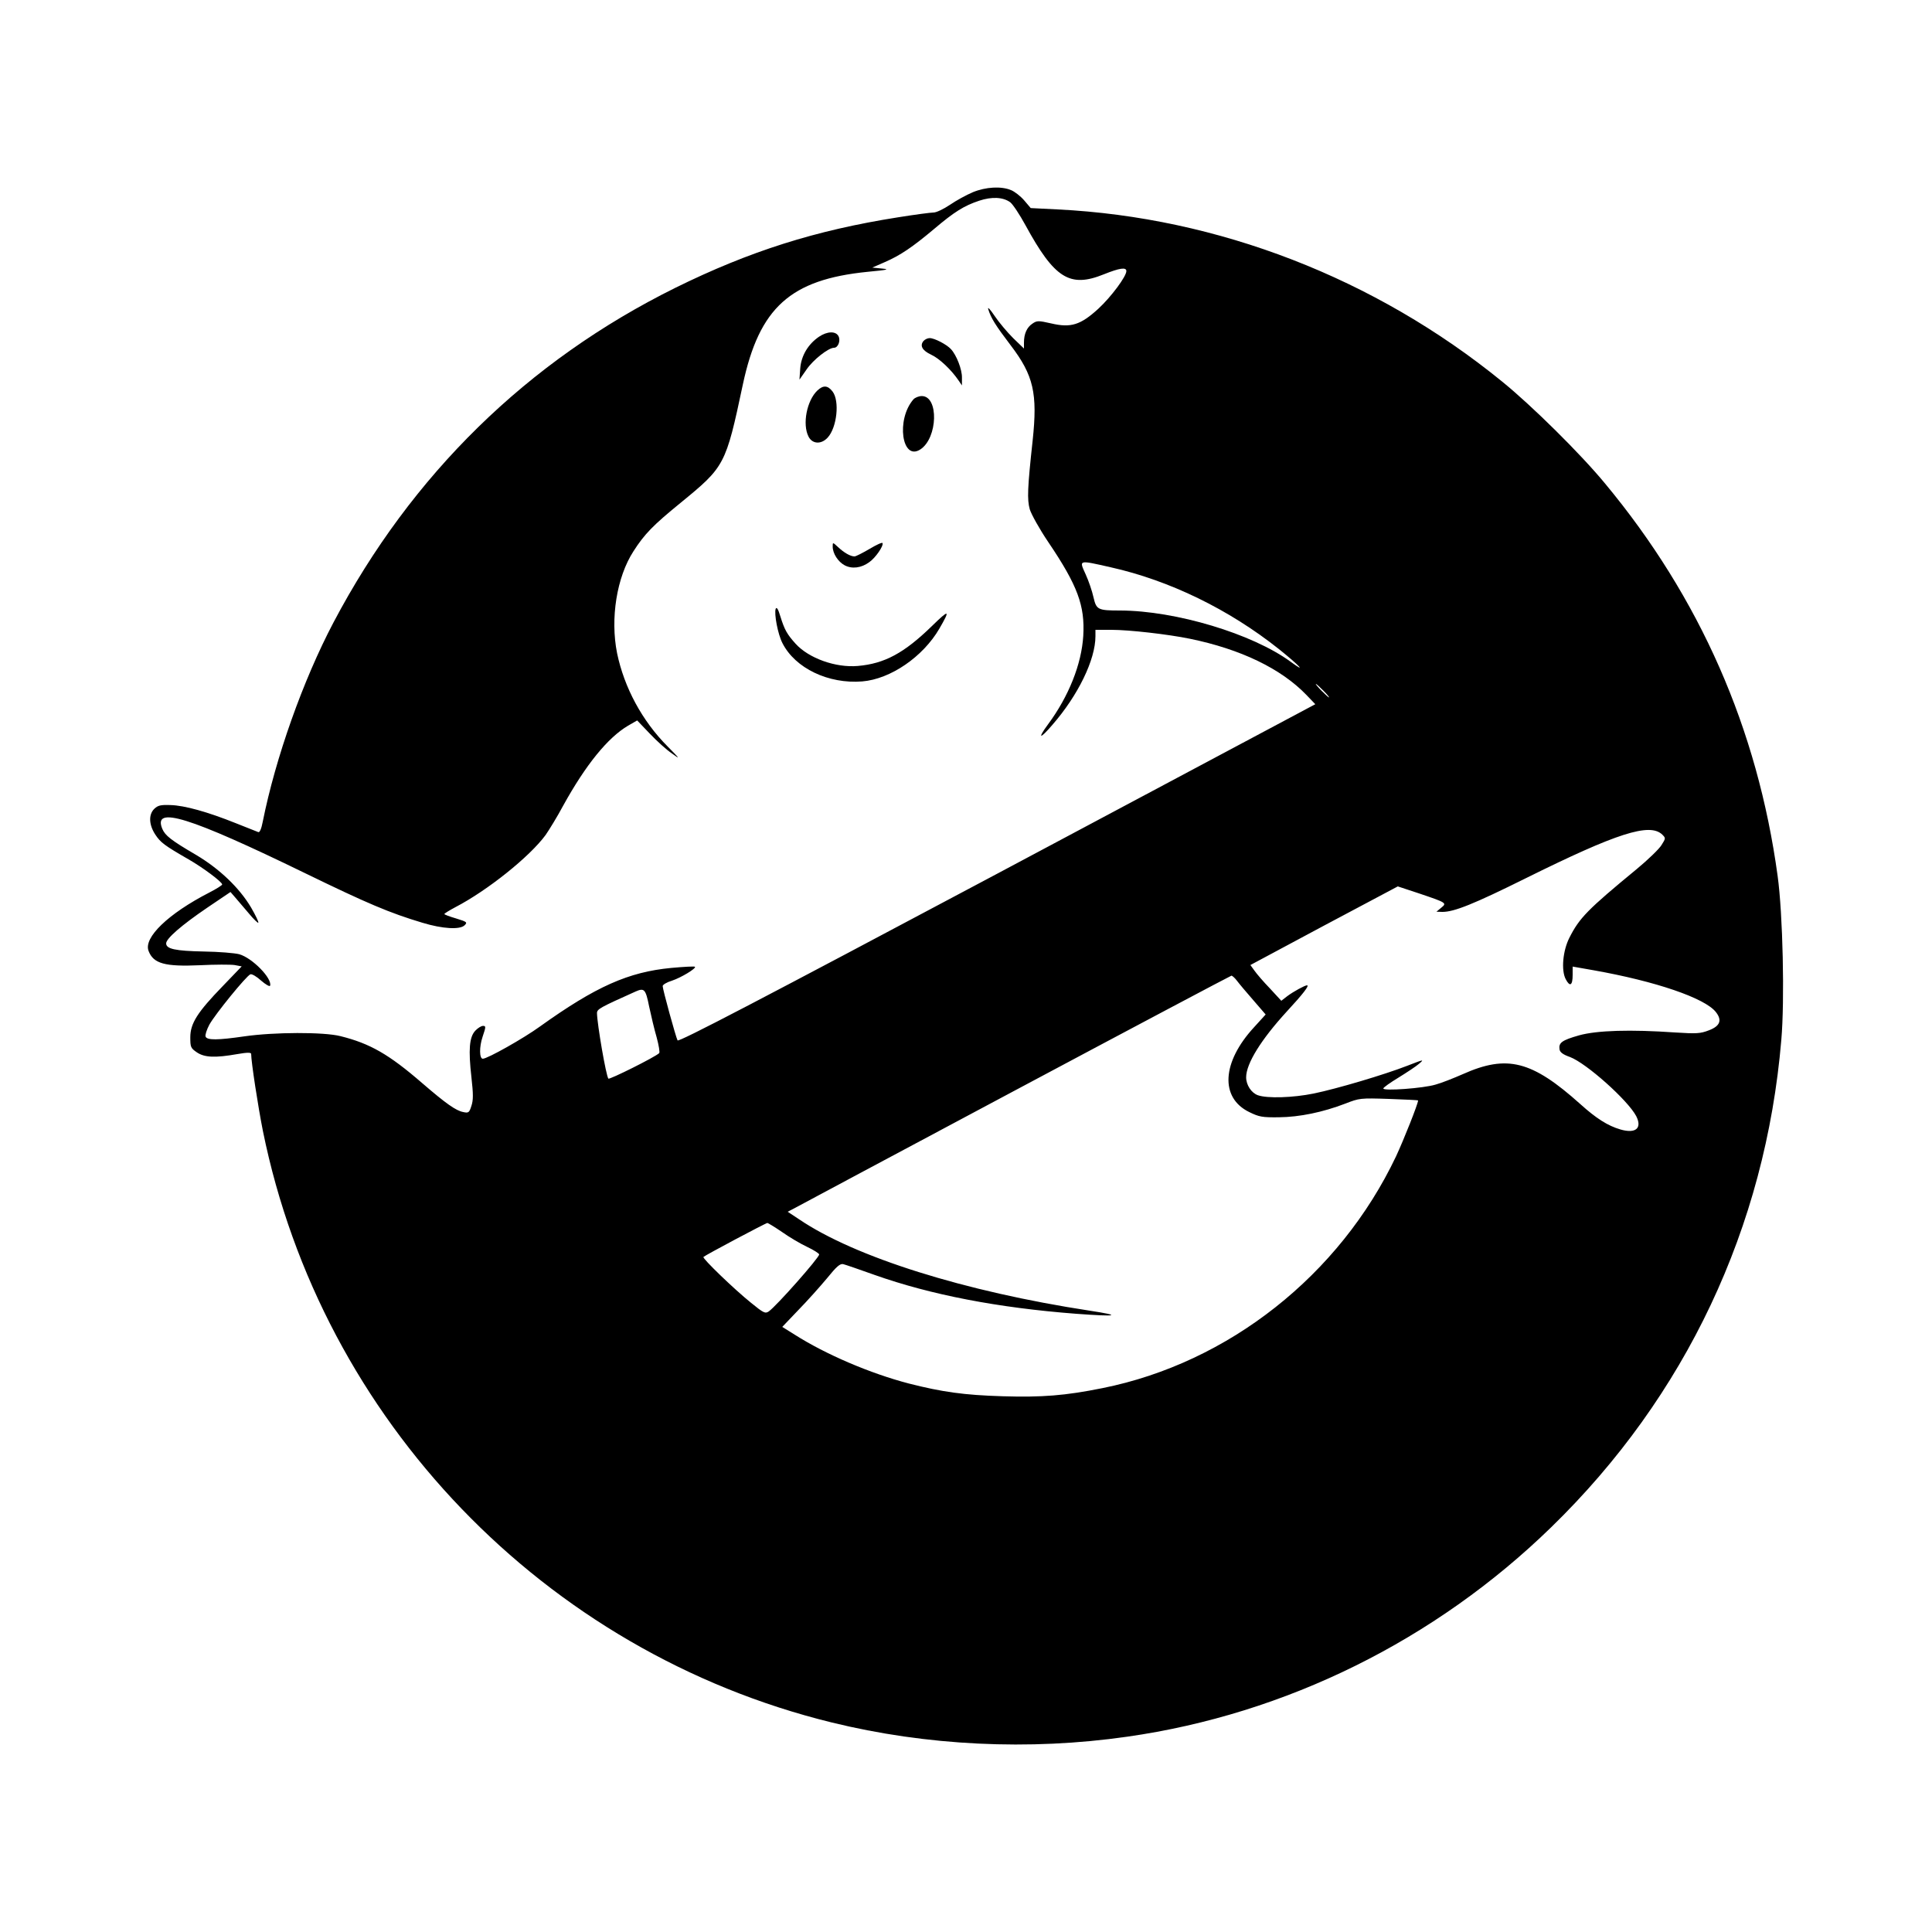 <?xml version="1.0" standalone="no"?>
<!DOCTYPE svg PUBLIC "-//W3C//DTD SVG 20010904//EN"
 "http://www.w3.org/TR/2001/REC-SVG-20010904/DTD/svg10.dtd">
<svg version="1.0" xmlns="http://www.w3.org/2000/svg"
 width="1000pt" height="1000pt" viewBox="0 0 1000 1000"
 preserveAspectRatio="xMidYMid meet">
<g transform="translate(0,1000) scale(0.1,-0.1)"
fill="#000000" stroke="none">
<path d="M5035 9005 c-33 -14 -86 -43 -118 -65 -33 -22 -70 -40 -85 -40 -15 0
-98 -11 -185 -25 -425 -67 -767 -175 -1152 -365 -765 -379 -1365 -966 -1769
-1732 -158 -300 -300 -701 -366 -1031 -7 -37 -16 -57 -23 -54 -7 3 -59 23
-116 46 -147 59 -266 92 -338 94 -53 2 -66 -2 -85 -20 -30 -30 -27 -83 6 -133
27 -41 47 -56 172 -128 75 -43 174 -117 174 -130 0 -4 -30 -23 -67 -42 -212
-109 -341 -233 -314 -302 25 -66 85 -82 266 -74 78 4 158 4 179 1 l37 -7 -98
-102 c-131 -135 -168 -193 -168 -265 0 -51 2 -56 34 -78 40 -27 95 -29 209 -9
51 9 72 9 72 1 0 -41 36 -275 61 -400 304 -1496 1457 -2695 2942 -3060 492
-121 1023 -147 1532 -74 821 117 1593 499 2194 1084 696 677 1109 1552 1191
2522 18 205 8 653 -19 849 -104 762 -402 1440 -893 2031 -126 153 -380 404
-533 528 -657 535 -1471 850 -2300 891 l-140 7 -34 40 c-19 22 -50 46 -68 53
-50 21 -130 17 -198 -11z m194 -52 c14 -11 49 -64 79 -119 150 -275 229 -325
405 -254 82 33 117 38 117 17 0 -28 -79 -134 -145 -195 -92 -84 -142 -100
-244 -76 -66 15 -74 15 -97 -1 -29 -19 -44 -53 -44 -98 l0 -31 -56 54 c-30 30
-74 82 -96 115 -22 33 -37 49 -33 35 14 -46 37 -83 116 -187 119 -156 140
-249 114 -493 -27 -247 -29 -305 -15 -356 8 -26 50 -102 96 -170 152 -225 190
-329 181 -485 -9 -147 -75 -313 -183 -459 -56 -76 -42 -78 23 -2 134 154 223
338 223 459 l0 33 83 0 c92 0 293 -23 405 -46 264 -54 473 -155 604 -291 l46
-48 -1646 -877 c-1237 -658 -1649 -873 -1655 -863 -9 17 -77 264 -77 281 0 7
21 20 48 28 48 16 127 64 119 72 -2 3 -58 0 -123 -6 -221 -21 -390 -96 -679
-303 -84 -61 -272 -167 -296 -167 -18 0 -19 61 -1 114 17 51 18 56 2 56 -9 0
-27 -11 -40 -25 -31 -33 -36 -99 -20 -240 10 -89 10 -119 0 -149 -11 -35 -15
-38 -42 -32 -38 7 -90 44 -213 150 -172 149 -270 205 -423 243 -87 22 -343 21
-496 -1 -138 -20 -195 -21 -202 -1 -3 8 6 36 20 62 30 54 191 252 212 260 8 3
33 -12 56 -33 23 -20 44 -32 46 -26 12 37 -92 144 -160 163 -23 6 -106 13
-183 14 -147 3 -195 13 -195 42 0 25 79 94 213 185 l120 81 26 -30 c14 -17 46
-54 70 -82 24 -29 46 -50 48 -47 3 3 -14 38 -37 78 -61 103 -164 201 -285 273
-130 76 -160 100 -175 135 -50 121 138 63 740 -230 323 -157 436 -205 606
-256 105 -32 195 -37 219 -13 15 15 12 18 -44 35 -34 10 -61 20 -61 23 0 3 26
19 58 36 165 86 383 260 466 373 18 26 60 94 91 152 117 212 231 352 336 414
l47 27 66 -69 c36 -38 87 -84 114 -102 44 -32 43 -30 -22 36 -132 132 -225
305 -262 483 -36 180 -2 394 85 528 57 89 101 134 242 249 231 189 235 195
324 614 85 398 246 543 645 583 105 10 117 13 75 17 l-50 5 64 28 c81 35 144
78 256 172 105 89 155 120 233 146 66 22 124 19 161 -8z m519 -1889 c305 -68
613 -218 872 -424 106 -85 147 -129 60 -65 -198 145 -595 264 -881 265 -117 0
-124 4 -139 68 -7 32 -25 85 -41 120 -34 75 -39 74 129 36z m1102 -639 c19
-19 32 -35 29 -35 -3 0 -20 16 -39 35 -19 19 -32 35 -29 35 3 0 20 -16 39 -35z
m1754 -745 c18 -18 18 -19 -4 -54 -12 -20 -70 -76 -128 -124 -255 -210 -297
-253 -349 -356 -34 -67 -43 -168 -19 -214 22 -42 36 -33 36 22 l0 43 108 -19
c322 -57 576 -144 633 -216 34 -43 22 -73 -36 -95 -44 -17 -64 -18 -175 -11
-230 16 -404 11 -497 -15 -88 -25 -106 -38 -101 -72 2 -15 17 -27 54 -40 85
-32 300 -224 343 -306 32 -63 -3 -92 -82 -69 -65 19 -125 57 -207 131 -251
225 -379 258 -609 155 -48 -21 -111 -46 -141 -54 -63 -19 -270 -34 -270 -20 0
5 35 30 78 56 42 26 91 58 107 72 28 24 25 23 -60 -10 -121 -47 -364 -119
-485 -144 -108 -22 -240 -26 -289 -9 -34 12 -61 53 -61 93 0 71 78 196 210
340 85 92 119 136 105 136 -11 0 -70 -32 -102 -56 l-31 -24 -59 64 c-33 34
-69 76 -80 92 l-21 29 381 204 382 203 112 -37 c142 -48 143 -49 112 -74 l-24
-20 31 -1 c61 0 163 41 431 174 472 234 642 289 707 226z m-2201 -757 c12 -16
50 -61 85 -101 l63 -73 -60 -66 c-167 -181 -177 -365 -25 -439 51 -25 67 -28
153 -27 107 1 228 26 345 71 72 28 77 29 225 24 83 -3 151 -6 151 -8 0 -17
-74 -203 -114 -289 -292 -615 -867 -1069 -1520 -1200 -194 -39 -312 -48 -516
-42 -200 6 -313 22 -486 66 -199 52 -429 150 -591 253 l-64 40 83 87 c46 47
112 121 148 164 50 62 68 77 84 74 12 -3 85 -28 163 -56 291 -103 638 -170
1042 -201 216 -16 242 -10 71 16 -647 99 -1215 277 -1504 473 l-59 39 29 15
c16 9 531 284 1144 611 613 327 1119 595 1124 596 4 0 18 -12 29 -27z m-3043
-133 c10 -47 27 -119 39 -160 11 -41 17 -77 13 -81 -22 -21 -257 -138 -263
-132 -12 14 -58 281 -59 339 0 21 15 29 200 112 45 20 52 12 70 -78z m688
-1167 c38 -27 96 -61 130 -77 34 -16 62 -34 62 -39 0 -17 -221 -267 -261 -295
-18 -12 -26 -9 -92 45 -86 69 -253 230 -246 237 7 8 323 176 331 176 3 0 38
-21 76 -47z"/>
<path d="M4239 8257 c-56 -38 -92 -98 -97 -164 l-4 -58 37 53 c34 50 113 112
142 112 21 0 35 37 23 60 -14 27 -58 26 -101 -3z"/>
<path d="M4780 8235 c-20 -24 -7 -49 40 -71 43 -20 104 -78 142 -134 l17 -25
0 40 c1 42 -28 117 -57 148 -22 24 -85 57 -110 57 -11 0 -25 -7 -32 -15z"/>
<path d="M4231 7979 c-55 -52 -79 -175 -46 -239 20 -39 66 -41 99 -5 48 52 63
190 25 239 -25 32 -48 33 -78 5z"/>
<path d="M4728 7933 c-91 -104 -60 -322 36 -259 90 59 96 276 7 276 -15 0 -35
-8 -43 -17z"/>
<path d="M4501 7159 c-36 -21 -71 -39 -78 -39 -21 0 -54 19 -85 48 -28 26 -28
26 -28 3 0 -36 28 -79 62 -97 38 -20 86 -14 127 16 32 22 75 84 69 99 -2 5
-32 -9 -67 -30z"/>
<path d="M4015 6849 c-9 -25 11 -132 35 -178 66 -130 238 -212 413 -198 146
12 314 127 399 273 58 100 52 102 -39 13 -143 -139 -244 -194 -383 -206 -115
-10 -254 40 -322 115 -44 49 -57 71 -79 142 -11 37 -19 50 -24 39z"/>
</g>
</svg>
